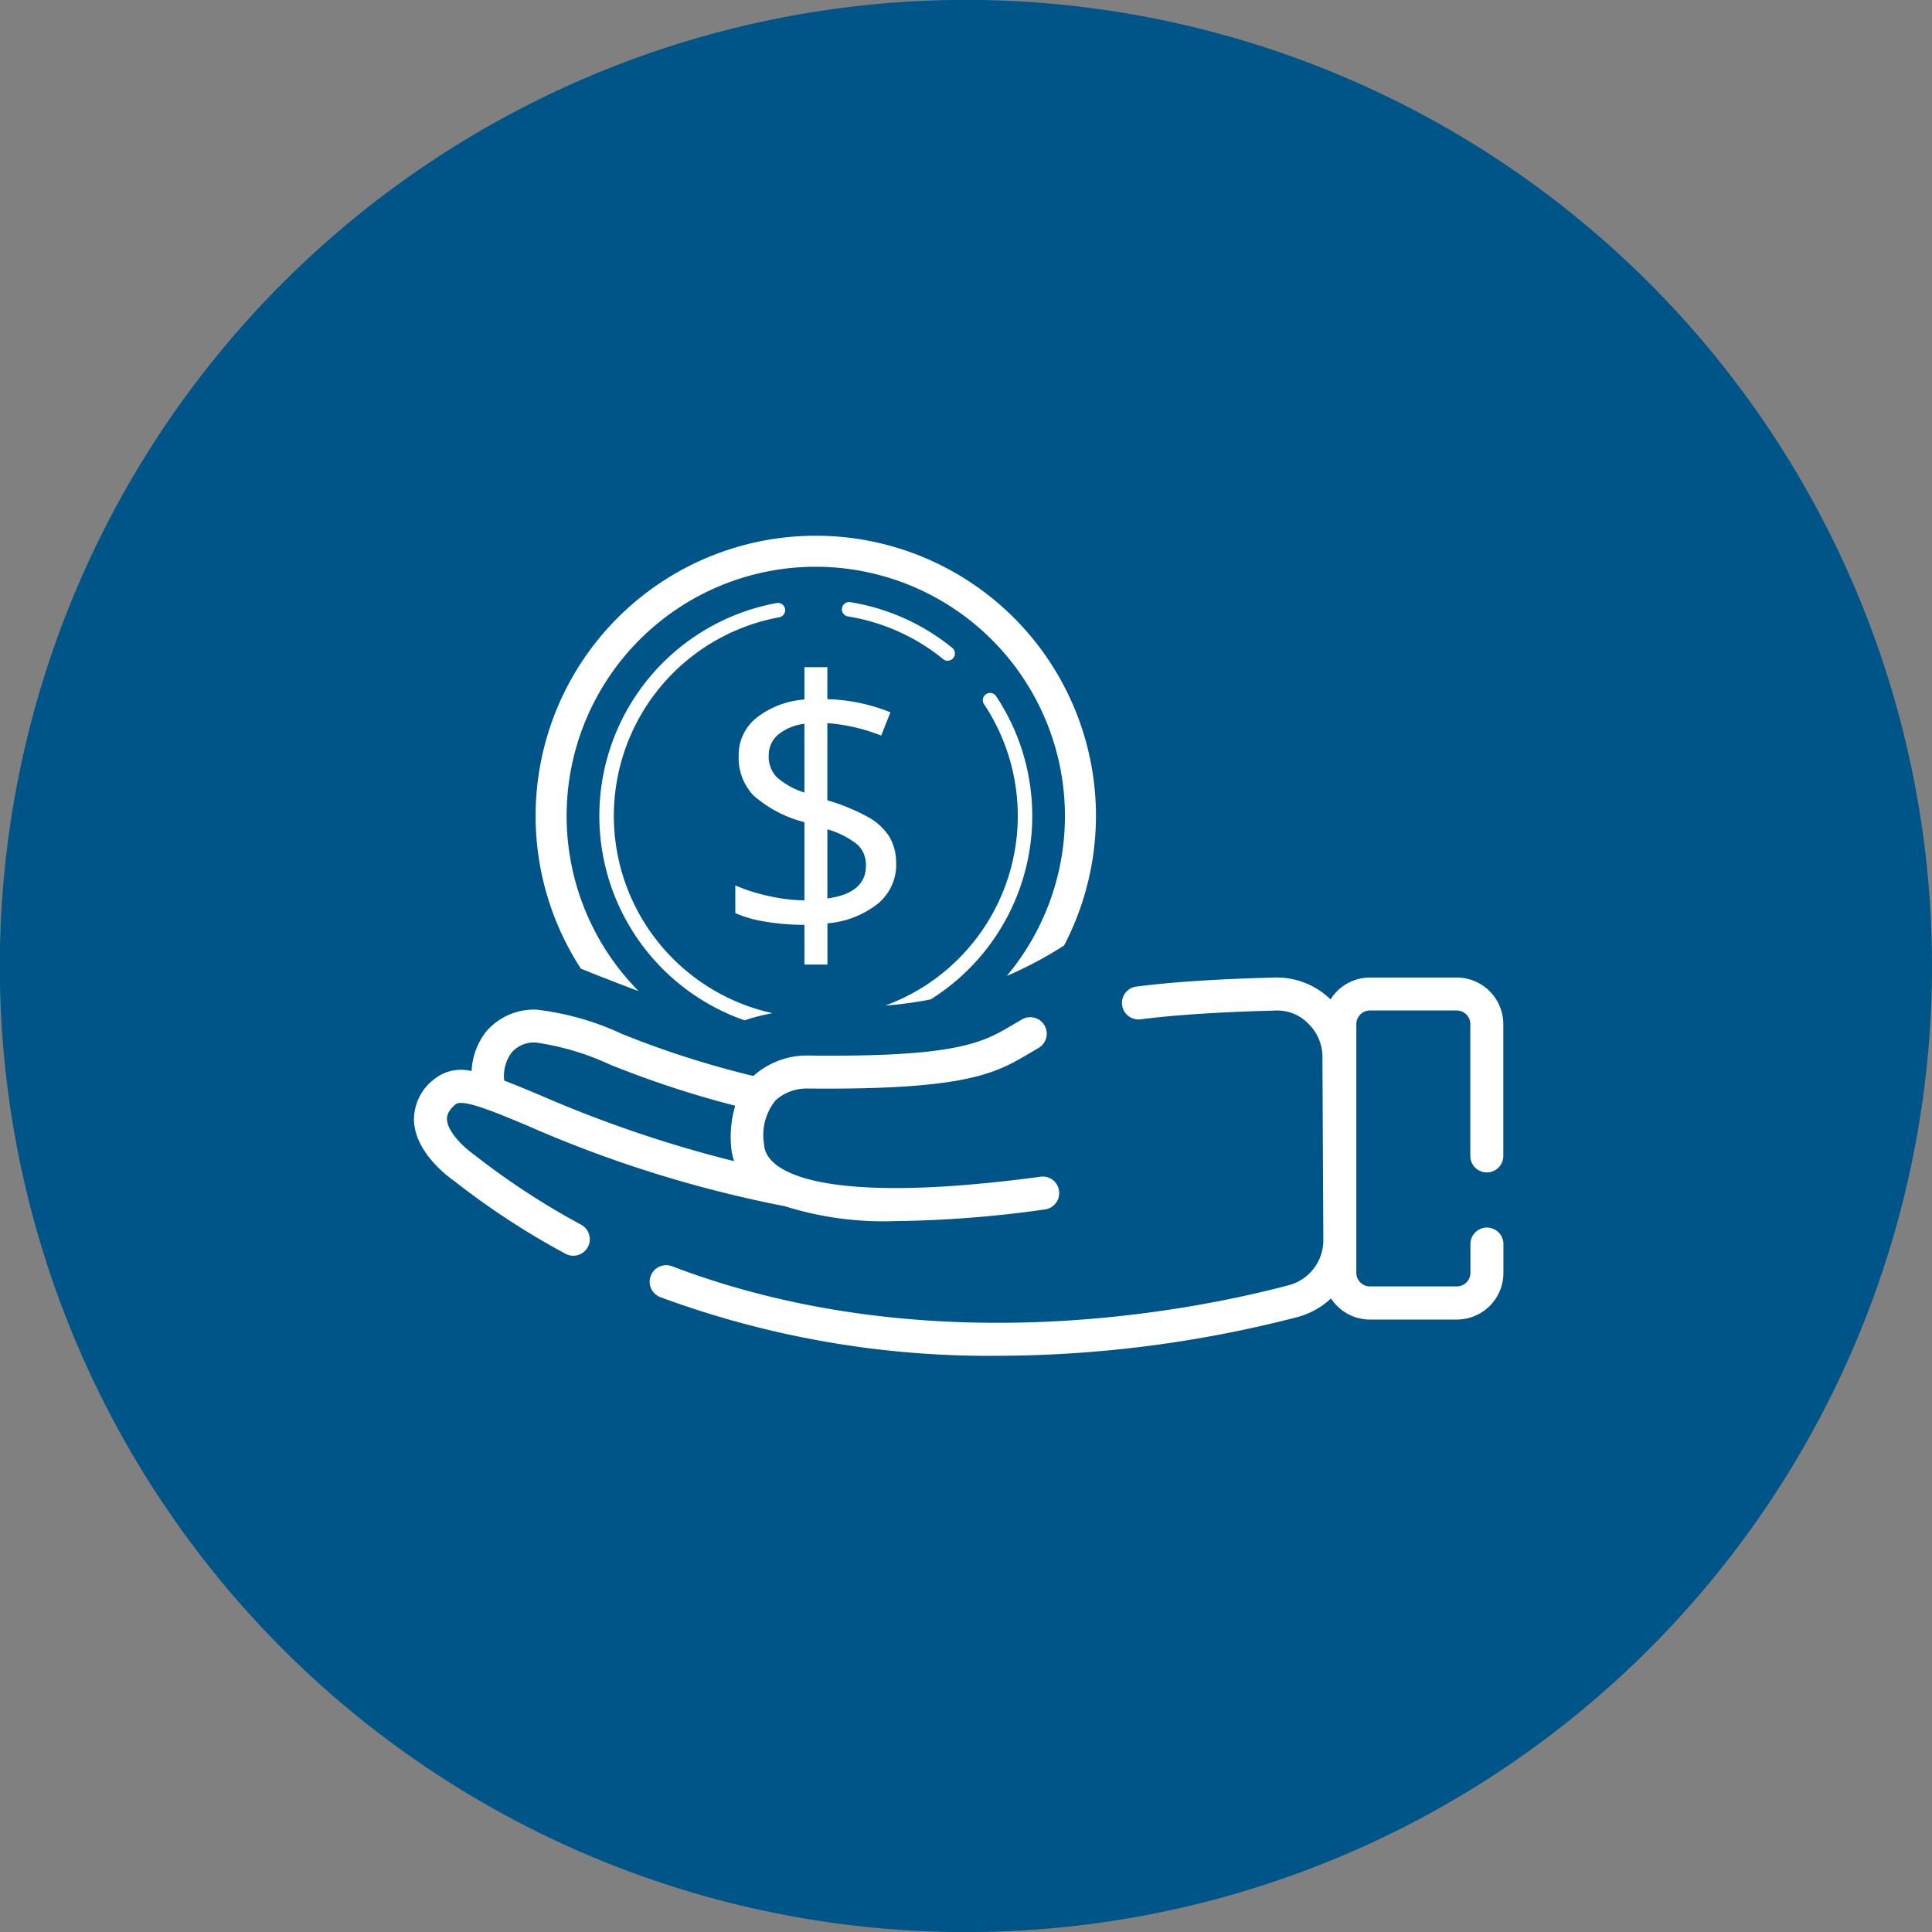 <svg id="Group_7787" data-name="Group 7787" xmlns="http://www.w3.org/2000/svg" xmlns:xlink="http://www.w3.org/1999/xlink" width="116.19" height="116.191" viewBox="0 0 116.19 116.191">
  <rect x="0" y="0" width="116.19" height="116.191" fill="#808080" stroke="none"/>
  <defs>
    <clipPath id="clip-path">
      <path id="Path_2142" data-name="Path 2142" d="M502.475,463.339l1.038,22.847s10.212,4.673,16.964,6.577c0,0,1.877-1.038,6.923-1.038a22.994,22.994,0,0,0,13.5-4.154c4.973-3.245,9.693-4,10.731-10.039,2.82-16.406-23.712-19.732-23.712-19.732Z" transform="translate(-502.475 -457.8)" fill="none"/>
    </clipPath>
  </defs>
  <path id="Path_2135" data-name="Path 2135" d="M565.573,462.119a58.1,58.1,0,1,1-58.1-58.1,58.1,58.1,0,0,1,58.1,58.1" transform="translate(-449.383 -404.024)" fill="#058"/>
  <g id="Group_7786" data-name="Group 7786" transform="translate(24.895 26.614)">
    <path id="Path_2136" data-name="Path 2136" d="M499.69,533.425c.1,1.953,2.182,3.428,2.418,3.589a46.7,46.7,0,0,0,6.691,4.377.98.98,0,0,0,.469.118.992.992,0,0,0,.472-1.866,45.212,45.212,0,0,1-6.459-4.23c-.542-.377-1.57-1.327-1.607-2.093-.011-.2.032-.506.513-.914.419-.354,2.322.443,4.336,1.287A73.229,73.229,0,0,0,522,538.534a19.761,19.761,0,0,0,6.649.892,68.959,68.959,0,0,0,8.982-.7.992.992,0,0,0,.852-1.116.981.981,0,0,0-1.116-.851c-8.865,1.189-12.918.6-14.758-.11-1.792-.688-1.85-1.579-1.87-1.871a3.3,3.3,0,0,1,.7-2.619,2.817,2.817,0,0,1,1.855-.706c9.651.1,11.387-.92,13.41-2.12l.535-.313a.992.992,0,1,0-.978-1.727l-.569.332c-1.765,1.047-3.278,1.957-12.332,1.844A4.8,4.8,0,0,0,520.1,530.7a56.592,56.592,0,0,1-7.91-2.532,16.635,16.635,0,0,0-5.133-1.458A3.793,3.793,0,0,0,504,528.063a4.187,4.187,0,0,0-.847,2.344,2.582,2.582,0,0,0-2.249.484,3.052,3.052,0,0,0-1.213,2.533m5.424-2.448a2.368,2.368,0,0,1,.432-1.668,1.767,1.767,0,0,1,1.492-.617,15.917,15.917,0,0,1,4.442,1.325,59.881,59.881,0,0,0,7.527,2.473,6.542,6.542,0,0,0-.248,2.42,3.591,3.591,0,0,0,.182.914,74.291,74.291,0,0,1-11.649-3.96c-.812-.34-1.532-.642-2.177-.886" transform="translate(-499.687 -492.604)" fill="#fff"/>
    <path id="Path_2137" data-name="Path 2137" d="M529.678,540.175c15.3,5.828,31.033,2.739,37.088,1.139a2.8,2.8,0,0,0,2.08-2.718l-.055-11.011a2.776,2.776,0,0,0-.85-2,2.578,2.578,0,0,0-2.011-.787c-3.311.085-5.958.258-8.092.527a.993.993,0,0,1-.25-1.97c2.2-.28,4.912-.456,8.29-.543a4.634,4.634,0,0,1,3.4,1.315,2.8,2.8,0,0,1,2.368-1.316h5.223a2.806,2.806,0,0,1,2.8,2.8v7.928a.992.992,0,1,1-1.985,0v-7.928a.818.818,0,0,0-.818-.819H571.65a.819.819,0,0,0-.82.819v14.957a.82.82,0,0,0,.82.819h5.223a.819.819,0,0,0,.818-.819V538.84a.992.992,0,0,1,1.985,0v1.734a2.807,2.807,0,0,1-2.8,2.806H571.65a2.8,2.8,0,0,1-2.343-1.271,4.759,4.759,0,0,1-2.034,1.126,72.4,72.4,0,0,1-18.034,2.324,56.988,56.988,0,0,1-20.269-3.527.993.993,0,0,1,.708-1.856" transform="translate(-514.155 -490.636)" fill="#fff"/>
    <g id="Group_7785" data-name="Group 7785" transform="translate(1.38 0)">
      <g id="Group_7784" data-name="Group 7784" transform="translate(0 0)" clip-path="url(#clip-path)">
        <path id="Path_2138" data-name="Path 2138" d="M531.32,502.824a16.85,16.85,0,1,1,16.85-16.85,16.87,16.87,0,0,1-16.85,16.85m0-31.835a14.985,14.985,0,1,0,14.985,14.985,15,15,0,0,0-14.985-14.985" transform="translate(-508.534 -463.519)" fill="#fff"/>
        <path id="Path_2139" data-name="Path 2139" d="M558.049,480.719a.432.432,0,0,1-.274-.1,12.124,12.124,0,0,0-5.722-2.564.435.435,0,1,1,.138-.859,12.984,12.984,0,0,1,6.133,2.747.435.435,0,0,1-.275.773" transform="translate(-527.331 -467.596)" fill="#fff"/>
        <path id="Path_2140" data-name="Path 2140" d="M535.233,503.116a13.018,13.018,0,0,1-2.356-25.821.435.435,0,0,1,.157.857,12.146,12.146,0,1,0,12.317,5.225.435.435,0,0,1,.725-.482,13.018,13.018,0,0,1-10.842,20.222" transform="translate(-512.446 -467.643)" fill="#fff"/>
        <path id="Path_2141" data-name="Path 2141" d="M548.418,496.917a3.036,3.036,0,0,1-1.09,2.4,5.611,5.611,0,0,1-3.045,1.192v2.479H542.9V500.6a14.074,14.074,0,0,1-2.319-.187,7.288,7.288,0,0,1-1.838-.518v-1.667a10.484,10.484,0,0,0,2.046.646,10.016,10.016,0,0,0,2.11.251v-4.7a7.384,7.384,0,0,1-3.072-1.613,3.286,3.286,0,0,1-.882-2.373,2.85,2.85,0,0,1,1.085-2.3,5.282,5.282,0,0,1,2.869-1.09v-1.945h1.379v1.924a10.853,10.853,0,0,1,3.793.791l-.556,1.4a10.837,10.837,0,0,0-3.238-.748v4.638a12.153,12.153,0,0,1,2.511,1.042,3.531,3.531,0,0,1,1.229,1.165,3.047,3.047,0,0,1,.395,1.6m-7.662-6.5a1.785,1.785,0,0,0,.481,1.3,4.608,4.608,0,0,0,1.667.929v-4.135a3.058,3.058,0,0,0-1.6.668,1.6,1.6,0,0,0-.545,1.234m5.845,6.636a1.685,1.685,0,0,0-.476-1.245,5.086,5.086,0,0,0-1.843-.946v4.157q2.318-.321,2.319-1.966" transform="translate(-520.796 -471.594)" fill="#fff"/>
      </g>
    </g>
  </g>
</svg>
